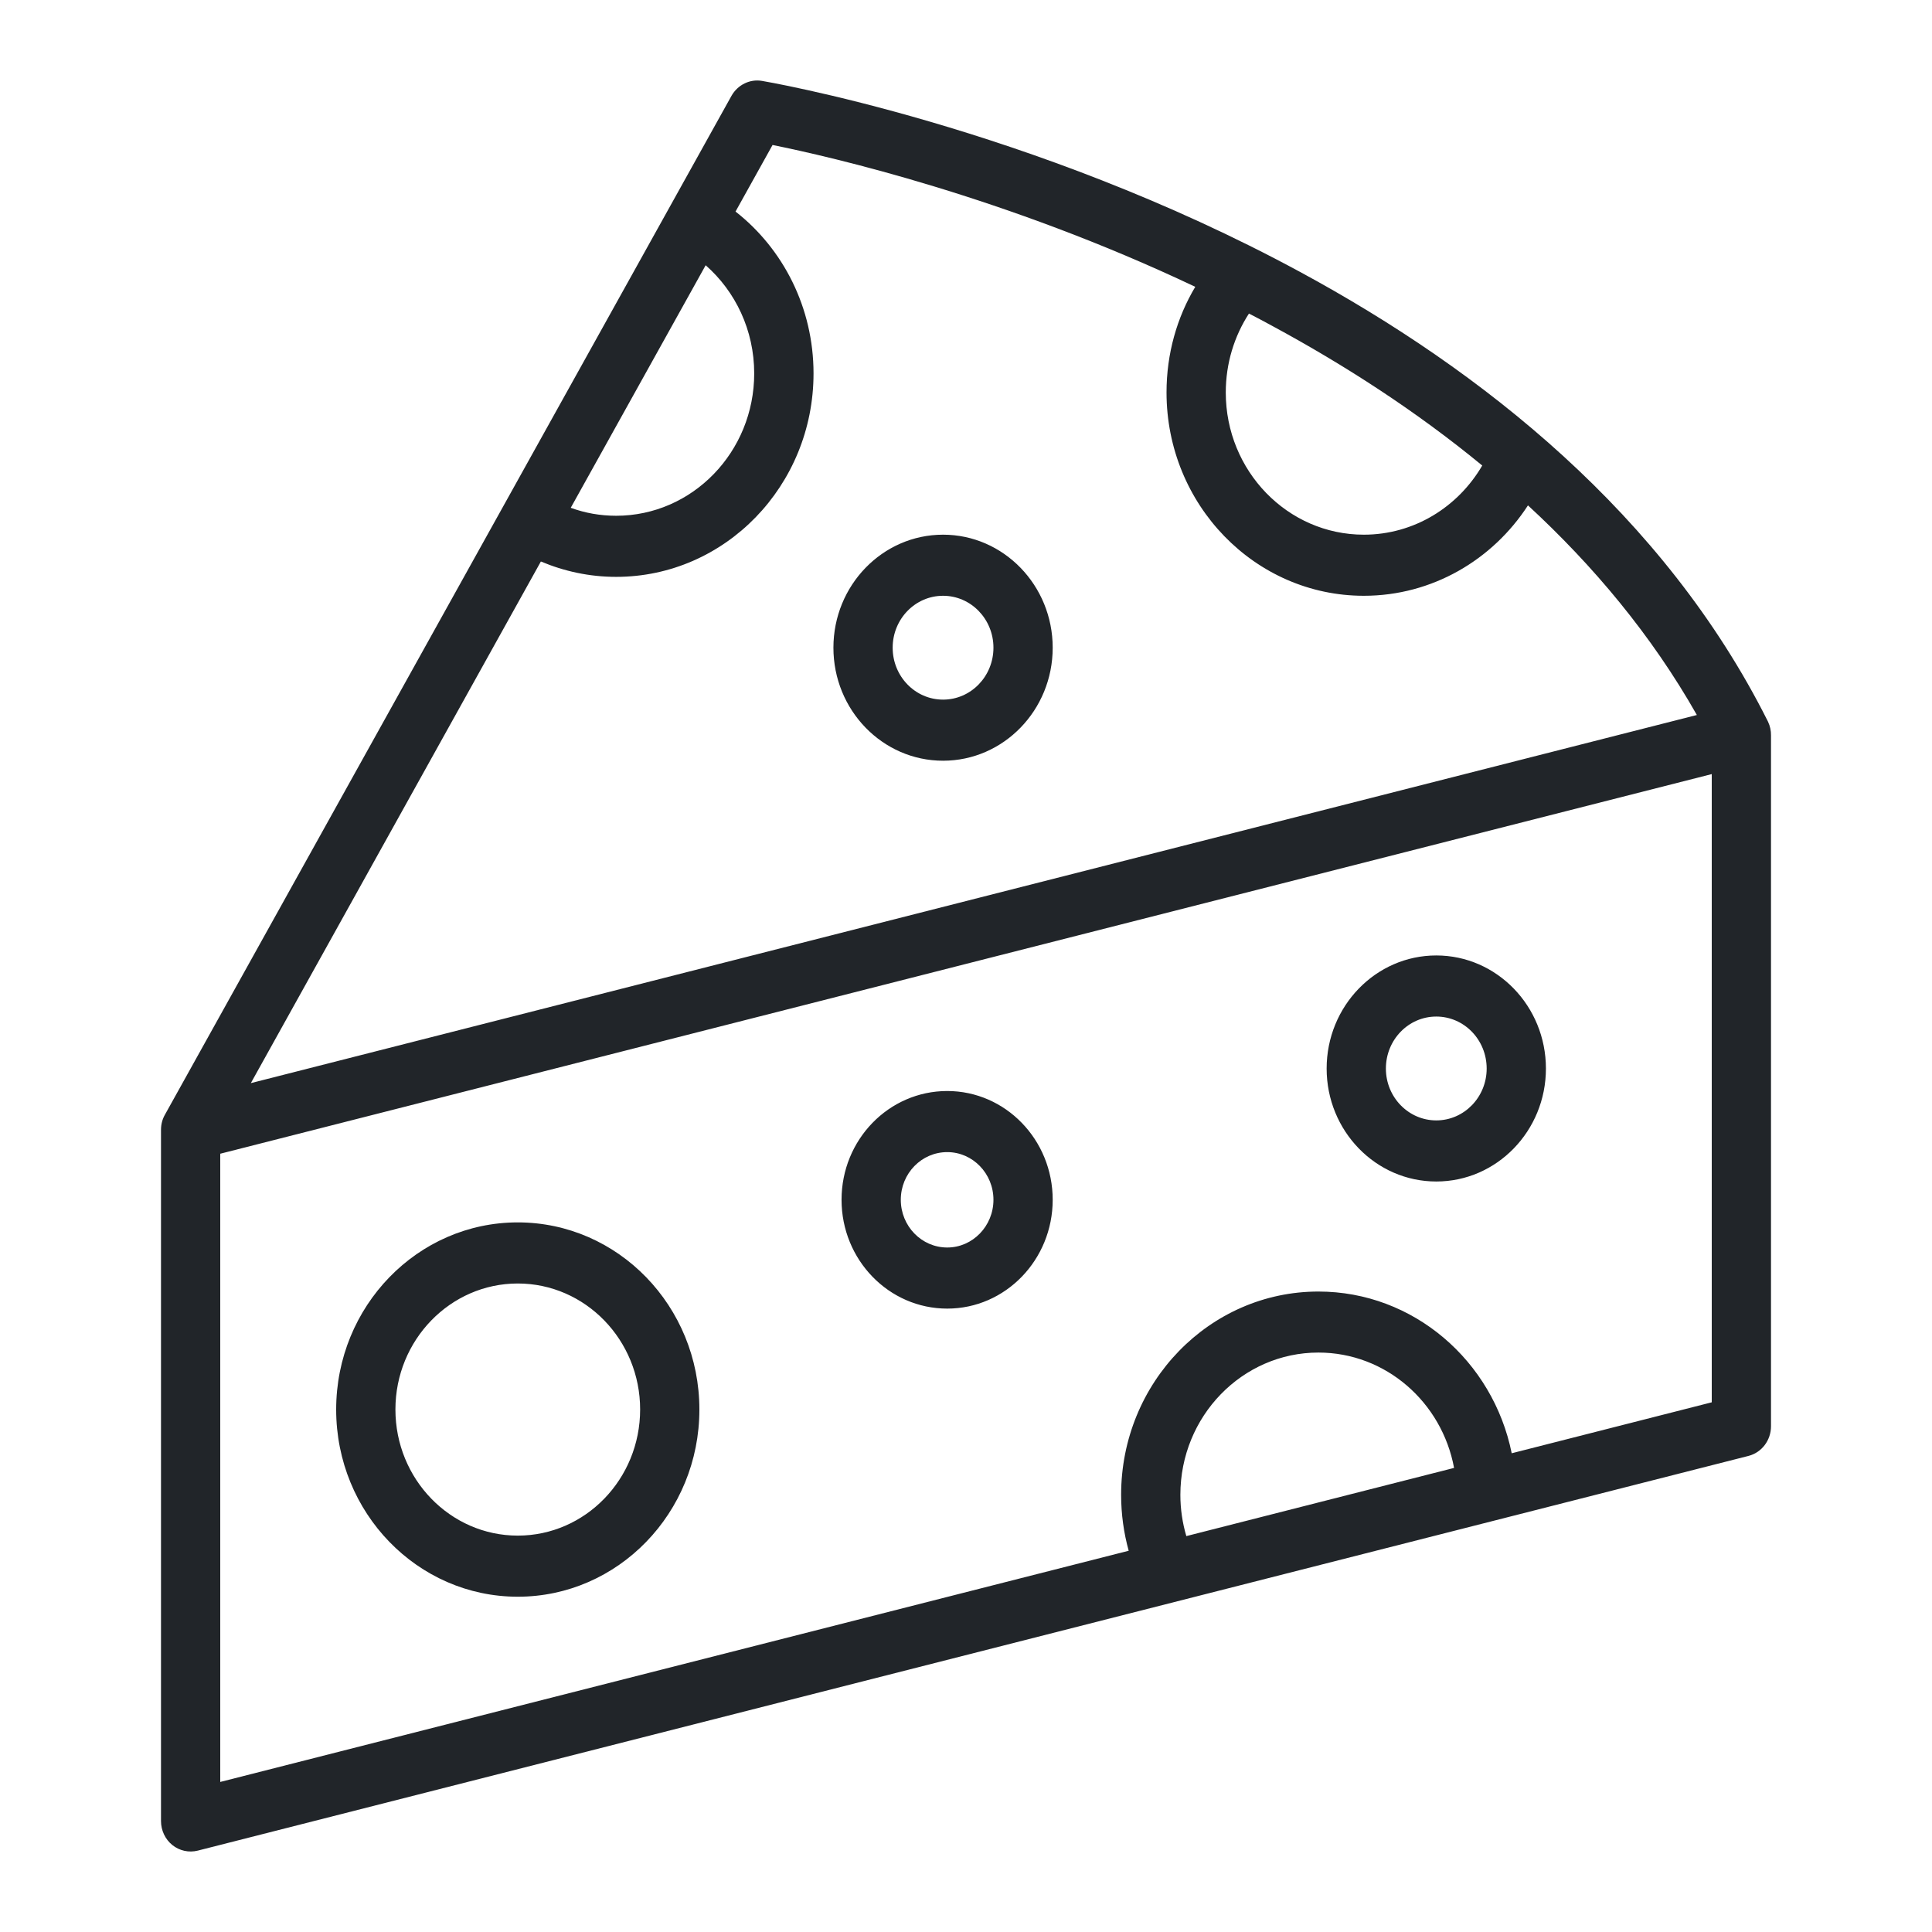 <svg width="24" height="24" viewBox="0 0 24 24" fill="none" xmlns="http://www.w3.org/2000/svg">
<path fill-rule="evenodd" clip-rule="evenodd" d="M2.05 13.845C2.017 13.902 2 13.967 2 14.035V22.621C2 22.738 2.052 22.848 2.141 22.92C2.23 22.991 2.346 23.017 2.457 22.989L21.72 18.086C21.885 18.044 22 17.892 22 17.717V9.135C22.001 9.078 21.989 9.02 21.963 8.965L21.959 8.957C20.674 6.396 18.41 4.601 16.15 3.378C12.798 1.563 9.466 1.005 9.466 1.005C9.315 0.979 9.164 1.054 9.087 1.19L2.05 13.845ZM18.779 18.053L21.264 17.42V9.616L2.736 14.332V22.136L14.021 19.264C13.96 19.043 13.927 18.811 13.927 18.569C13.927 17.175 15.025 16.044 16.378 16.044C17.559 16.044 18.547 16.906 18.779 18.053ZM6.432 15.185C5.187 15.185 4.176 16.227 4.176 17.51C4.176 18.793 5.187 19.835 6.432 19.835C7.678 19.835 8.688 18.793 8.688 17.51C8.688 16.227 7.678 15.185 6.432 15.185ZM18.063 18.235C17.912 17.419 17.214 16.802 16.378 16.802C15.432 16.802 14.663 17.593 14.663 18.569C14.663 18.747 14.689 18.92 14.737 19.082L18.063 18.235ZM6.432 15.944C7.271 15.944 7.952 16.646 7.952 17.509C7.952 18.374 7.271 19.076 6.432 19.076C5.594 19.076 4.912 18.374 4.912 17.509C4.912 16.646 5.594 15.944 6.432 15.944ZM11.767 13.553C11.041 13.553 10.454 14.158 10.454 14.904C10.454 15.65 11.041 16.256 11.767 16.256C12.49 16.256 13.077 15.65 13.077 14.904C13.077 14.158 12.49 13.553 11.767 13.553ZM11.767 14.312C12.083 14.312 12.341 14.577 12.341 14.904C12.341 15.231 12.083 15.497 11.767 15.497C11.448 15.497 11.19 15.231 11.19 14.904C11.19 14.577 11.448 14.312 11.767 14.312ZM17.842 11.869C17.09 11.869 16.48 12.499 16.48 13.274C16.48 14.048 17.09 14.677 17.842 14.677C18.594 14.677 19.204 14.048 19.204 13.274C19.204 12.499 18.594 11.869 17.842 11.869ZM17.842 12.628C18.188 12.628 18.468 12.917 18.468 13.274C18.468 13.629 18.188 13.918 17.842 13.918C17.496 13.918 17.216 13.629 17.216 13.274C17.216 12.917 17.496 12.628 17.842 12.628ZM9.137 2.628C9.726 3.089 10.106 3.819 10.106 4.639C10.106 6.033 9.008 7.166 7.654 7.166C7.323 7.166 7.008 7.097 6.719 6.975L3.116 13.455L21.079 8.882C20.515 7.887 19.791 7.025 18.981 6.278C18.542 6.955 17.791 7.401 16.942 7.401C15.589 7.401 14.491 6.269 14.491 4.875C14.491 4.394 14.62 3.945 14.848 3.563C12.489 2.444 10.315 1.946 9.597 1.801L9.137 2.628ZM11.715 6.642C10.963 6.642 10.353 7.272 10.353 8.046C10.353 8.821 10.963 9.45 11.715 9.45C12.467 9.45 13.077 8.821 13.077 8.046C13.077 7.272 12.467 6.642 11.715 6.642ZM11.715 7.401C12.061 7.401 12.341 7.69 12.341 8.046C12.341 8.402 12.061 8.691 11.715 8.691C11.369 8.691 11.089 8.402 11.089 8.046C11.089 7.69 11.369 7.401 11.715 7.401ZM15.515 3.895C15.333 4.176 15.227 4.513 15.227 4.876C15.227 5.85 15.995 6.642 16.942 6.642C17.566 6.642 18.113 6.298 18.413 5.783C17.588 5.104 16.697 4.531 15.807 4.05C15.71 3.997 15.612 3.945 15.515 3.895ZM8.766 3.295L7.09 6.308C7.267 6.373 7.457 6.407 7.654 6.407C8.601 6.407 9.369 5.614 9.369 4.639C9.369 4.101 9.135 3.619 8.766 3.295Z" fill="#212529"/>
</svg>
